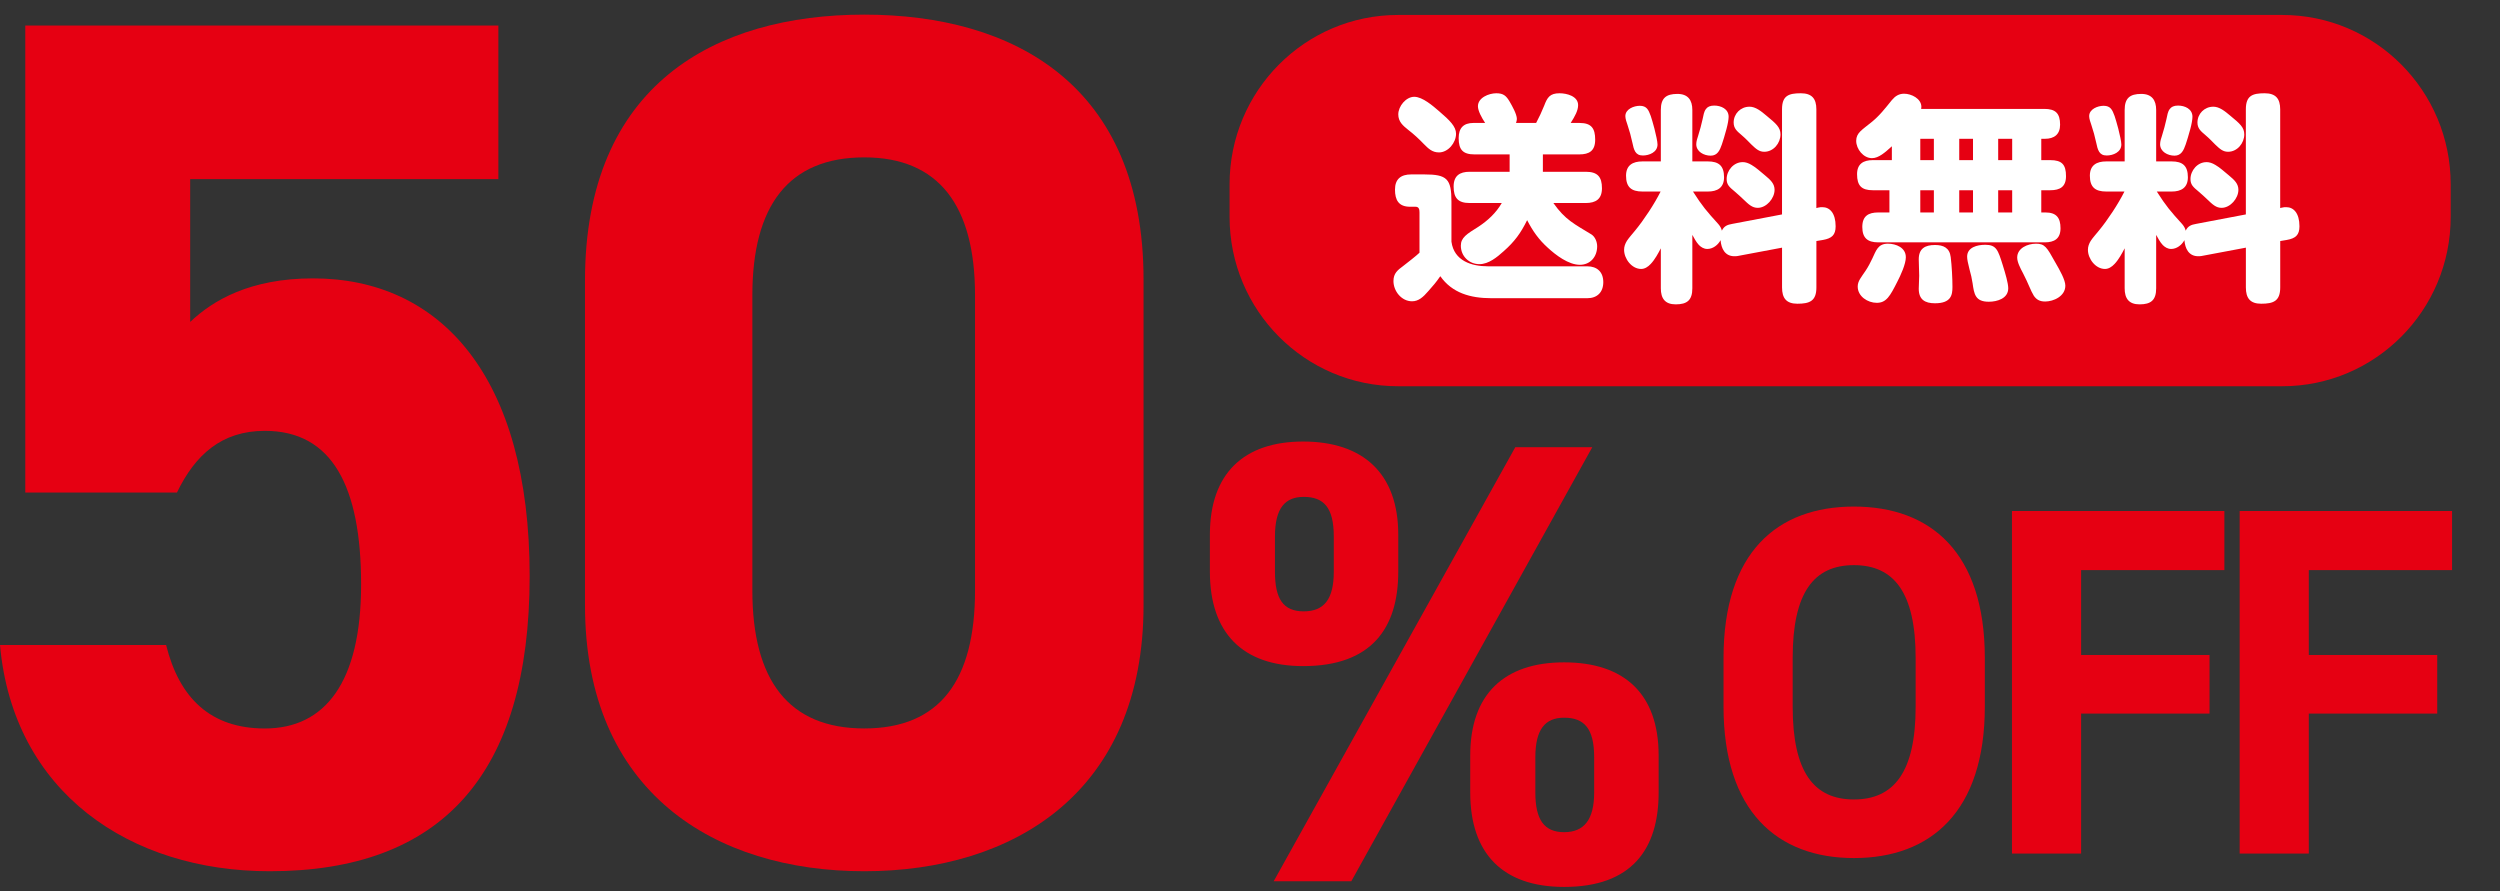 <svg width="303" height="108" viewBox="0 0 303 108" fill="none" xmlns="http://www.w3.org/2000/svg">
<rect x="0" y="0" width="303" height="108" fill="#333333" stroke="none"/>
<g clip-path="url(#clip0_1338_12)">
<path d="M276.603 1.813H169.445C158.166 1.813 149.024 11.005 149.024 22.343V26.284C149.024 37.622 158.166 46.813 169.445 46.813H276.603C287.881 46.813 297.024 37.622 297.024 26.284V22.343C297.024 11.005 287.881 1.813 276.603 1.813Z" fill="#E60012"/>
<path d="M21.447 59.694H3.065V3.092H60.402V21.714H23.05V39.019C25.823 36.379 30.345 33.739 37.932 33.739C53.396 33.739 64.194 45.617 64.194 69.813C64.194 94.009 53.399 105.593 32.68 105.593C15.755 105.593 1.604 96.061 0 78.173H20.132C21.735 84.624 25.531 88.292 32.095 88.292C39.39 88.292 43.766 82.718 43.766 70.841C43.766 58.963 40.267 52.218 32.095 52.218C26.842 52.218 23.635 55.152 21.447 59.697V59.694Z" fill="#E60012"/>
<path d="M138.598 73.334C138.598 96.061 122.842 105.593 104.749 105.593C86.656 105.593 70.901 96.061 70.901 73.334V34.032C70.901 10.277 86.656 1.773 104.749 1.773C122.842 1.773 138.598 10.277 138.598 33.886V73.33V73.334ZM104.753 19.074C95.562 19.074 91.186 24.942 91.186 35.791V71.571C91.186 82.421 95.562 88.288 104.753 88.288C113.944 88.288 118.174 82.425 118.174 71.571V35.791C118.174 24.942 113.798 19.074 104.753 19.074Z" fill="#E60012"/>
<path d="M169.469 69.295C169.469 76.157 166.207 80.732 157.94 80.732C150.583 80.732 146.638 76.69 146.638 69.295V64.797C146.638 57.402 150.733 53.514 157.94 53.514C165.148 53.514 169.469 57.325 169.469 64.797V69.295ZM192.983 54.201L163.778 106.808H154.371L183.654 54.201H192.983ZM161.655 69.295V65.025C161.655 61.518 160.443 60.222 158.013 60.222C155.738 60.222 154.525 61.595 154.525 65.025V69.295C154.525 72.574 155.511 74.097 158.013 74.097C160.516 74.097 161.655 72.574 161.655 69.295ZM201.027 96.058C201.027 102.92 197.765 107.495 189.571 107.495C182.138 107.495 178.192 103.452 178.192 96.058V91.56C178.192 84.165 182.287 80.277 189.571 80.277C196.855 80.277 201.027 84.088 201.027 91.56V96.058ZM193.213 96.058V91.787C193.213 88.281 192.001 86.985 189.571 86.985C187.296 86.985 186.083 88.358 186.083 91.787V96.058C186.083 99.336 187.146 100.86 189.571 100.86C191.997 100.86 193.213 99.336 193.213 96.058Z" fill="#E60012"/>
<path d="M224.695 103.996C215.416 103.996 208.892 98.341 208.892 85.645V79.748C208.892 66.93 215.416 61.397 224.695 61.397C233.973 61.397 240.56 66.934 240.56 79.748V85.645C240.56 98.341 234.036 103.996 224.695 103.996ZM217.272 85.645C217.272 93.587 219.847 96.895 224.695 96.895C229.542 96.895 232.176 93.587 232.176 85.645V79.748C232.176 71.806 229.542 68.495 224.695 68.495C219.847 68.495 217.272 71.803 217.272 79.748V85.645Z" fill="#E60012"/>
<path d="M269.594 61.937V69.097H252.231V79.384H267.796V86.485H252.231V103.452H243.851V61.933H269.594V61.937Z" fill="#E60012"/>
<path d="M297.188 61.937V69.097H279.825V79.384H295.391V86.485H279.825V103.452H271.446V61.933H297.188V61.937Z" fill="#E60012"/>
<path d="M180.345 32.278H192.383C193.576 32.278 194.319 32.97 194.319 34.196C194.319 35.422 193.576 36.142 192.383 36.142H180.743C178.199 36.142 175.996 35.504 174.564 33.476C174.033 34.251 173.715 34.597 173.131 35.263C172.469 36.037 171.911 36.516 171.141 36.516C169.867 36.516 168.887 35.29 168.887 34.064C168.887 33.13 169.391 32.733 170.08 32.227C170.529 31.88 171.698 30.974 172.043 30.627V25.75C172.043 25.404 171.989 25.058 171.567 25.058H170.904C169.526 25.058 169.073 24.26 169.073 22.979C169.073 21.699 169.789 21.139 171.036 21.139H172.627C175.385 21.139 175.915 21.672 175.915 24.443V29.293C176.233 31.639 178.382 32.278 180.345 32.278ZM171.408 11.732C172.415 11.732 173.688 12.849 174.432 13.491C175.706 14.584 176.473 15.331 176.473 16.208C176.473 17.301 175.516 18.473 174.405 18.473C173.584 18.473 173.131 18.021 172.573 17.461C171.989 16.849 171.354 16.262 170.664 15.729C170.029 15.223 169.472 14.744 169.472 13.864C169.472 12.88 170.401 11.732 171.408 11.732ZM192.194 20.819C193.627 20.819 194.157 21.431 194.157 22.82C194.157 24.124 193.414 24.606 192.194 24.606H188.271C189.704 26.657 190.842 27.163 192.887 28.416C193.336 28.708 193.576 29.323 193.576 29.856C193.576 31.109 192.755 32.094 191.481 32.094C190.102 32.094 188.565 30.923 187.582 30.016C186.494 29.031 185.778 28.016 185.088 26.684C184.318 28.257 183.551 29.296 182.25 30.444C181.456 31.164 180.419 32.016 179.307 32.016C178.061 32.016 177.054 31.055 177.054 29.778C177.054 28.793 177.77 28.365 179.176 27.486C180.314 26.739 181.324 25.808 182.014 24.606H178.115C176.709 24.606 176.179 23.991 176.179 22.606C176.179 21.298 176.922 20.819 178.115 20.819H182.967V18.714H178.699C177.294 18.714 176.79 18.126 176.79 16.741C176.79 15.515 177.375 14.9 178.594 14.9H180C179.574 14.262 179.125 13.433 179.125 12.876C179.125 11.837 180.449 11.304 181.351 11.304C182.2 11.304 182.544 11.596 182.97 12.316C183.26 12.822 183.845 13.834 183.845 14.421C183.845 14.581 183.791 14.741 183.74 14.9H186.18C186.551 14.207 186.869 13.514 187.16 12.795C187.531 11.81 187.849 11.304 189.015 11.304C189.89 11.304 191.268 11.65 191.268 12.744C191.268 13.382 190.896 14.075 190.366 14.903H191.454C192.887 14.903 193.336 15.569 193.336 16.927C193.336 18.286 192.62 18.714 191.4 18.714H186.997V20.819H192.194Z" fill="white"/>
<path d="M206.912 30.172C206.513 30.172 206.169 29.958 205.905 29.693C205.56 29.32 205.321 28.841 205.111 28.467V34.943C205.111 36.383 204.476 36.889 203.097 36.889C201.8 36.889 201.293 36.169 201.293 34.943V30.094C200.975 30.705 200.577 31.452 200.073 31.985C199.729 32.359 199.33 32.597 198.908 32.597C197.769 32.597 196.84 31.371 196.84 30.277C196.84 29.877 196.972 29.53 197.184 29.184C197.451 28.783 197.82 28.386 198.164 27.958C199.225 26.677 200.523 24.708 201.266 23.214H199.066C197.715 23.214 197.076 22.68 197.076 21.295C197.076 20.015 197.897 19.563 199.066 19.563H201.293V13.328C201.293 11.888 201.928 11.382 203.307 11.382C204.581 11.382 205.111 12.129 205.111 13.328V19.563H206.993C208.318 19.563 208.956 20.096 208.956 21.482C208.956 22.762 208.135 23.214 206.993 23.214H205.189C206.327 25 206.858 25.611 208.263 27.16C208.449 27.374 208.635 27.666 208.689 27.958C208.956 27.398 209.351 27.238 209.963 27.133L215.981 25.988V13.25C215.981 11.596 216.775 11.304 218.261 11.304C219.586 11.304 220.143 11.942 220.143 13.25V25.217L220.356 25.163C220.542 25.109 220.728 25.109 220.887 25.109C221.762 25.109 222.478 25.828 222.478 27.428C222.478 28.494 222.002 28.895 220.941 29.082L220.147 29.214V34.838C220.147 36.492 219.326 36.811 217.839 36.811C216.514 36.811 215.984 36.146 215.984 34.838V30.016L210.602 31.028C210.47 31.055 210.335 31.055 210.203 31.055C209.061 31.055 208.611 30.121 208.534 29.109C208.216 29.697 207.605 30.175 206.915 30.175L206.912 30.172ZM200.07 14.051C200.175 14.37 200.361 14.985 200.519 15.596C200.705 16.343 200.891 17.142 200.891 17.515C200.891 18.449 199.884 18.846 199.114 18.846C198.185 18.846 198.026 18.154 197.84 17.274C197.654 16.422 197.522 15.966 197.255 15.141C197.151 14.849 196.992 14.394 196.992 14.075C196.992 13.223 198.026 12.822 198.742 12.822C199.59 12.822 199.803 13.328 200.067 14.048L200.07 14.051ZM205.824 16.422C206.01 15.834 206.223 15.063 206.354 14.448C206.459 13.97 206.513 13.542 206.753 13.223C206.939 12.954 207.257 12.795 207.76 12.795C208.581 12.795 209.51 13.195 209.51 14.153C209.51 14.472 209.405 15.06 209.247 15.644C209.061 16.364 208.821 17.111 208.689 17.508C208.449 18.201 208.159 18.867 207.338 18.867C206.517 18.867 205.587 18.388 205.587 17.481C205.587 17.135 205.719 16.734 205.827 16.415L205.824 16.422ZM211.206 19.648C211.551 19.648 211.896 19.753 212.294 19.994C212.852 20.313 213.382 20.819 213.913 21.247C214.629 21.835 215.078 22.287 215.078 23.006C215.078 24.046 214.099 25.19 213.038 25.19C212.375 25.19 211.95 24.789 211.314 24.178C211.024 23.886 210.652 23.567 210.227 23.193C209.618 22.687 209.27 22.395 209.27 21.702C209.27 20.663 210.118 19.651 211.206 19.651V19.648ZM212.031 12.93C212.774 12.93 213.436 13.464 214.099 14.024C215.264 14.985 215.795 15.437 215.795 16.289C215.795 17.355 214.947 18.395 213.832 18.395C213.22 18.395 212.852 18.075 212.267 17.515C211.95 17.196 211.578 16.795 211.048 16.343C210.544 15.915 210.118 15.569 210.118 14.853C210.118 13.786 210.966 12.934 212.027 12.934L212.031 12.93Z" fill="white"/>
<path d="M247.775 13.199C249.126 13.199 249.684 13.732 249.684 15.117C249.684 16.289 248.967 16.822 247.852 16.822H247.403V19.407H248.491C249.897 19.407 250.4 19.94 250.4 21.352C250.4 22.633 249.684 23.057 248.491 23.057H247.403V25.75H247.907C249.231 25.75 249.734 26.389 249.734 27.669C249.734 28.949 248.964 29.374 247.825 29.374H227.647C226.347 29.374 225.711 28.841 225.711 27.509C225.711 26.178 226.455 25.75 227.647 25.75H228.999V23.057H226.985C225.607 23.057 225.076 22.497 225.076 21.111C225.076 19.858 225.847 19.407 226.985 19.407H229.293V17.729C228.472 18.476 227.701 19.169 226.88 19.169C225.847 19.169 224.971 18.075 224.971 17.063C224.971 16.584 225.157 16.238 225.475 15.919C225.792 15.6 226.245 15.28 226.772 14.852C227.806 14.027 228.468 13.148 229.293 12.132C229.692 11.653 230.141 11.358 230.776 11.358C231.651 11.358 232.871 11.945 232.871 12.957C232.871 13.039 232.844 13.117 232.844 13.199H247.771H247.775ZM230.989 31.16C230.989 32.013 230.354 33.371 229.955 34.145C229.08 35.877 228.631 36.703 227.462 36.703C226.374 36.703 225.154 35.928 225.154 34.729C225.154 34.064 225.58 33.609 226.11 32.811C226.428 32.332 226.695 31.826 226.931 31.32C227.381 30.386 227.593 29.533 228.813 29.533C229.793 29.533 230.986 30.012 230.986 31.16H230.989ZM234.516 29.693C235.55 29.693 236.294 30.039 236.425 31.16C236.557 32.199 236.638 33.745 236.638 34.784C236.638 35.745 236.48 36.757 234.516 36.757C233.297 36.757 232.553 36.305 232.553 34.998C232.553 34.465 232.607 33.931 232.607 33.425C232.607 32.76 232.553 32.094 232.553 31.425C232.553 30.121 233.324 29.693 234.516 29.693ZM232.739 16.822V19.407H234.385V16.822H232.739ZM232.739 23.057V25.75H234.385V23.057H232.739ZM237.459 16.822V19.407H239.128V16.822H237.459ZM237.459 23.057V25.75H239.128V23.057H237.459ZM240.588 29.666C241.967 29.666 242.152 30.281 242.737 32.145C243.055 33.157 243.399 34.332 243.399 34.943C243.399 36.169 242.075 36.57 241.041 36.57C239.395 36.57 239.264 35.636 239.078 34.332C238.997 33.772 238.865 33.211 238.706 32.654C238.52 31.907 238.416 31.456 238.416 31.109C238.416 29.965 239.662 29.669 240.588 29.669V29.666ZM242.18 16.822V19.407H243.876V16.822H242.18ZM242.18 23.057V25.75H243.876V23.057H242.18ZM246.741 29.533C247.829 29.533 248.065 29.934 249.099 31.799C249.657 32.76 250.319 33.931 250.319 34.624C250.319 35.904 248.886 36.543 247.879 36.543C247.19 36.543 246.819 36.302 246.501 35.85C246.129 35.263 245.839 34.359 245.2 33.133C244.828 32.44 244.484 31.748 244.484 31.215C244.484 30.067 245.758 29.537 246.737 29.537L246.741 29.533Z" fill="white"/>
<path d="M263.128 30.172C262.729 30.172 262.385 29.958 262.121 29.693C261.776 29.32 261.537 28.841 261.327 28.467V34.943C261.327 36.383 260.692 36.889 259.313 36.889C258.016 36.889 257.509 36.169 257.509 34.943V30.094C257.192 30.705 256.793 31.452 256.289 31.985C255.945 32.359 255.546 32.597 255.124 32.597C253.985 32.597 253.056 31.371 253.056 30.277C253.056 29.877 253.188 29.53 253.401 29.184C253.667 28.783 254.036 28.386 254.38 27.958C255.441 26.677 256.739 24.708 257.482 23.214H255.283C253.931 23.214 253.292 22.68 253.292 21.295C253.292 20.015 254.113 19.563 255.283 19.563H257.509V13.328C257.509 11.888 258.144 11.382 259.523 11.382C260.797 11.382 261.327 12.129 261.327 13.328V19.563H263.209C264.534 19.563 265.172 20.096 265.172 21.482C265.172 22.762 264.351 23.214 263.209 23.214H261.405C262.543 25 263.074 25.611 264.48 27.16C264.665 27.374 264.851 27.666 264.905 27.958C265.172 27.398 265.567 27.238 266.179 27.133L272.197 25.988V13.25C272.197 11.596 272.991 11.304 274.477 11.304C275.802 11.304 276.359 11.942 276.359 13.25V25.217L276.572 25.163C276.758 25.109 276.944 25.109 277.103 25.109C277.978 25.109 278.694 25.828 278.694 27.428C278.694 28.494 278.218 28.895 277.157 29.082L276.363 29.214V34.838C276.363 36.492 275.542 36.811 274.055 36.811C272.73 36.811 272.2 36.146 272.2 34.838V30.016L266.818 31.028C266.686 31.055 266.551 31.055 266.419 31.055C265.277 31.055 264.828 30.121 264.75 29.109C264.432 29.697 263.821 30.175 263.131 30.175L263.128 30.172ZM256.286 14.051C256.391 14.37 256.577 14.985 256.735 15.596C256.921 16.343 257.107 17.142 257.107 17.515C257.107 18.449 256.1 18.846 255.33 18.846C254.401 18.846 254.242 18.154 254.056 17.274C253.87 16.422 253.738 15.966 253.471 15.141C253.367 14.849 253.208 14.394 253.208 14.075C253.208 13.223 254.242 12.822 254.958 12.822C255.806 12.822 256.019 13.328 256.283 14.048L256.286 14.051ZM262.04 16.422C262.226 15.834 262.439 15.063 262.571 14.448C262.675 13.97 262.729 13.542 262.969 13.223C263.155 12.954 263.473 12.795 263.976 12.795C264.797 12.795 265.726 13.195 265.726 14.153C265.726 14.472 265.622 15.06 265.463 15.644C265.277 16.364 265.037 17.111 264.905 17.508C264.665 18.201 264.375 18.867 263.554 18.867C262.733 18.867 261.804 18.388 261.804 17.481C261.804 17.135 261.935 16.734 262.043 16.415L262.04 16.422ZM267.422 19.648C267.767 19.648 268.112 19.753 268.51 19.994C269.068 20.313 269.598 20.819 270.129 21.247C270.845 21.835 271.294 22.287 271.294 23.006C271.294 24.046 270.315 25.19 269.254 25.19C268.591 25.19 268.166 24.789 267.531 24.178C267.24 23.886 266.868 23.567 266.443 23.193C265.834 22.687 265.486 22.395 265.486 21.702C265.486 20.663 266.334 19.651 267.422 19.651V19.648ZM268.243 12.93C268.987 12.93 269.649 13.464 270.311 14.024C271.477 14.985 272.007 15.437 272.007 16.289C272.007 17.355 271.159 18.395 270.044 18.395C269.433 18.395 269.064 18.075 268.48 17.515C268.162 17.196 267.791 16.795 267.26 16.343C266.757 15.915 266.331 15.569 266.331 14.853C266.331 13.786 267.179 12.934 268.24 12.934L268.243 12.93Z" fill="white"/>
</g>
<defs>
<clipPath id="clip0_1338_12">
<rect width="303" height="107.495" fill="white"/>
</clipPath>
</defs>
</svg>

